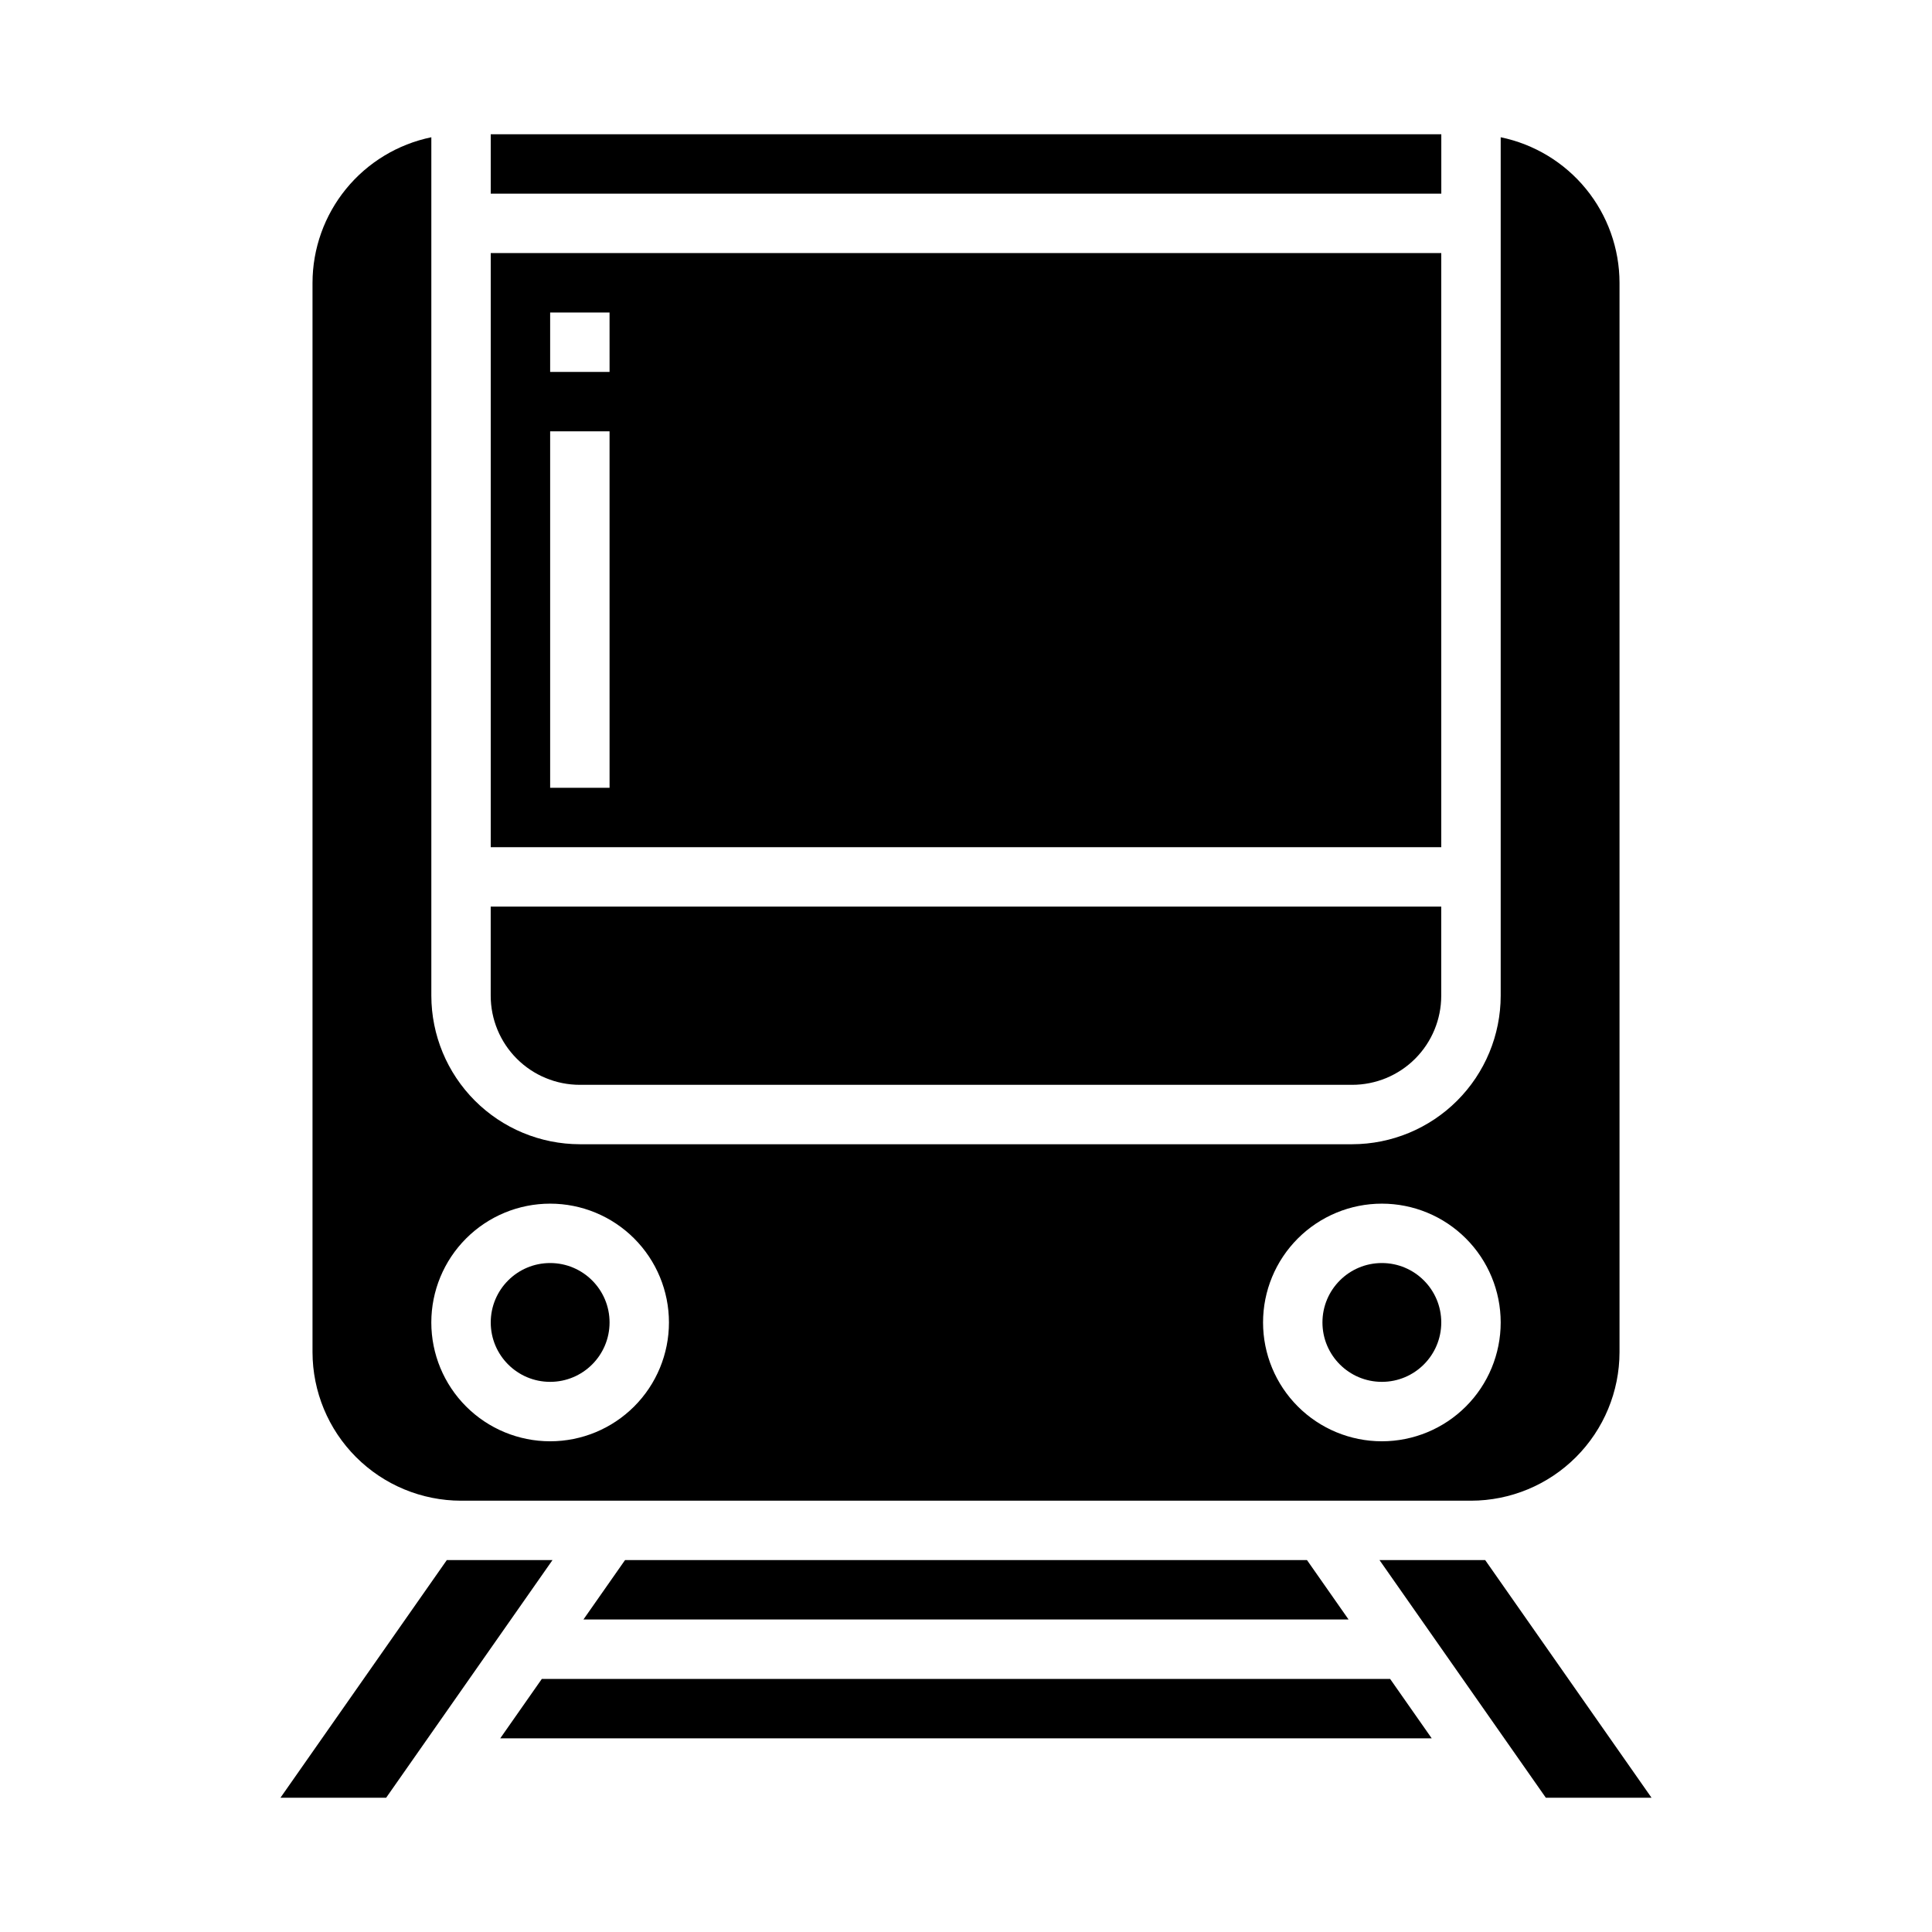 <?xml version="1.0" encoding="UTF-8"?>
<!-- Uploaded to: ICON Repo, www.iconrepo.com, Generator: ICON Repo Mixer Tools -->
<svg fill="#000000" width="800px" height="800px" version="1.1" viewBox="144 144 512 512" xmlns="http://www.w3.org/2000/svg">
 <g>
  <path d="m305.54 494.46c0 8.695-7.051 15.746-15.746 15.746-8.695 0-15.742-7.051-15.742-15.746 0-8.691 7.047-15.742 15.742-15.742 8.695 0 15.746 7.051 15.746 15.742"/>
  <path d="m274.05 179.58h251.91v15.742h-251.91z"/>
  <path d="m525.95 494.46c0 8.695-7.047 15.746-15.742 15.746-8.695 0-15.746-7.051-15.746-15.746 0-8.691 7.051-15.742 15.746-15.742 8.695 0 15.742 7.051 15.742 15.742"/>
  <path d="m297.66 431.49h204.67c6.262 0 12.27-2.488 16.699-6.918 4.426-4.43 6.914-10.438 6.914-16.699v-23.617h-251.9v23.617c0 6.262 2.488 12.27 6.918 16.699 4.426 4.43 10.434 6.918 16.699 6.918z"/>
  <path d="m525.95 211.07h-251.9v157.44h251.9zm-220.41 141.7h-15.746v-94.465h15.742zm0-110.21h-15.746v-15.746h15.742z"/>
  <path d="m266.18 541.7h267.65c10.434-0.012 20.438-4.164 27.816-11.543s11.531-17.383 11.543-27.816v-283.39c-0.012-9.07-3.148-17.859-8.887-24.887-5.734-7.023-13.719-11.859-22.602-13.688v227.5c-0.012 10.434-4.164 20.438-11.543 27.816s-17.383 11.531-27.816 11.543h-204.67c-10.438-0.012-20.441-4.164-27.82-11.543s-11.527-17.383-11.543-27.816v-227.5c-8.883 1.828-16.867 6.664-22.602 13.688-5.734 7.027-8.875 15.816-8.887 24.887v283.39c0.016 10.434 4.164 20.438 11.543 27.816 7.379 7.379 17.383 11.531 27.82 11.543zm244.03-78.719c8.352 0 16.359 3.316 22.266 9.223 5.906 5.902 9.223 13.914 9.223 22.262 0 8.352-3.316 16.363-9.223 22.266-5.906 5.906-13.914 9.223-22.266 9.223-8.352 0-16.359-3.316-22.266-9.223-5.906-5.902-9.223-13.914-9.223-22.266 0-8.348 3.316-16.359 9.223-22.262 5.906-5.906 13.914-9.223 22.266-9.223zm-220.42 0c8.352 0 16.363 3.316 22.266 9.223 5.906 5.902 9.223 13.914 9.223 22.262 0 8.352-3.316 16.363-9.223 22.266-5.902 5.906-13.914 9.223-22.266 9.223-8.352 0-16.359-3.316-22.266-9.223-5.902-5.902-9.223-13.914-9.223-22.266 0-8.348 3.32-16.359 9.223-22.262 5.906-5.906 13.914-9.223 22.266-9.223z"/>
  <path d="m266.18 557.44h-3.773l-44.082 62.977h28.008l44.082-62.977z"/>
  <path d="m287.59 588.93-11.02 15.746h246.85l-11.023-15.746z"/>
  <path d="m537.59 557.44h-28.008l44.082 62.977h28.008z"/>
  <path d="m309.64 557.44-11.023 15.746h202.77l-11.02-15.746z"/>
 </g>
</svg>